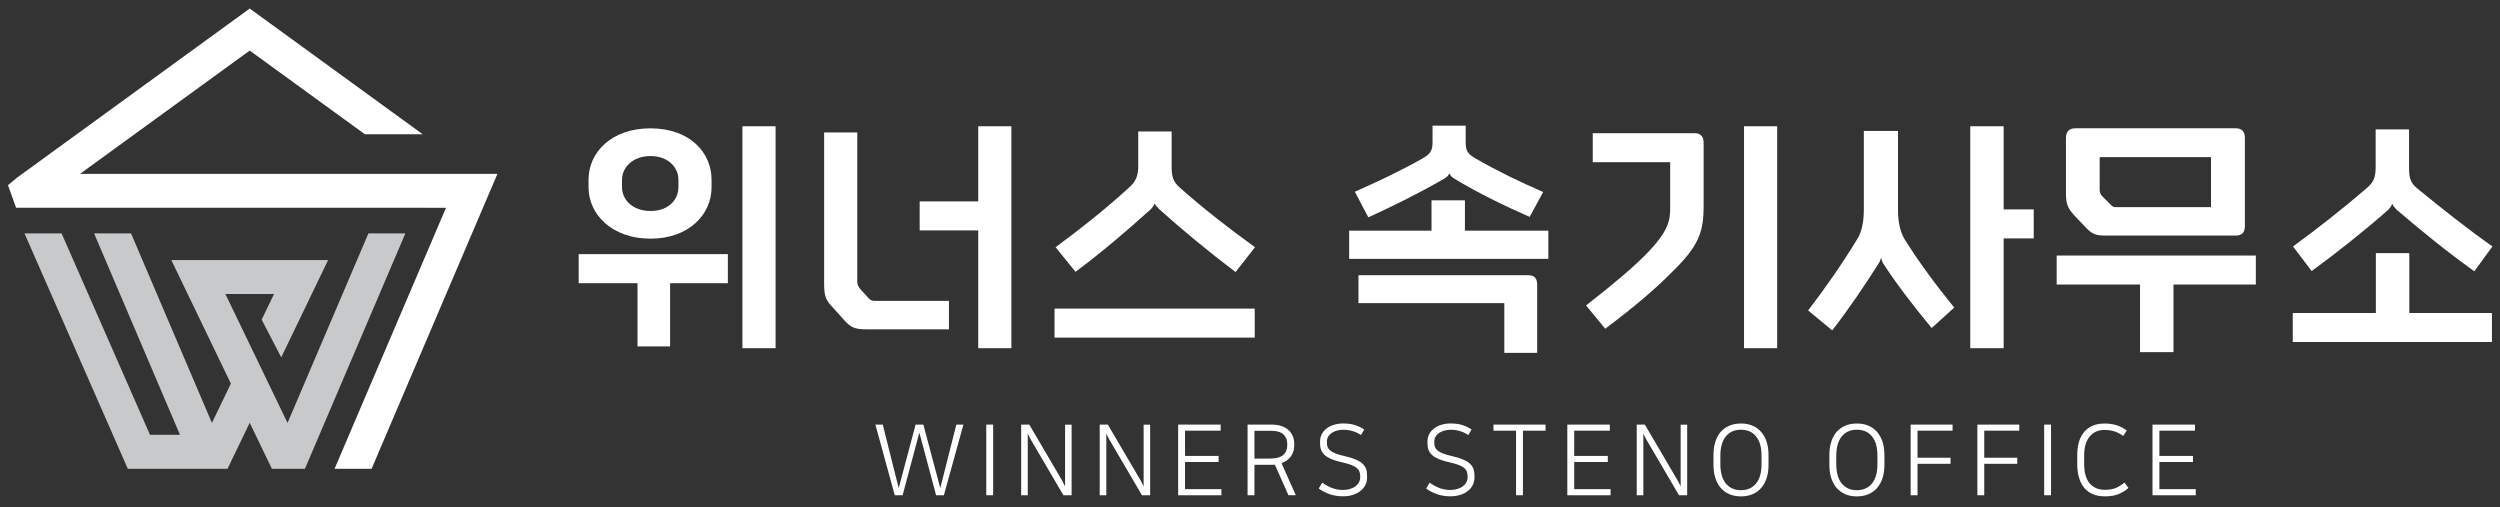 <?xml version="1.0" encoding="UTF-8"?>
<svg id="_레이어_1" data-name="레이어 1" xmlns="http://www.w3.org/2000/svg" viewBox="0 0 690 140">
  <rect x="0" y="0" width="690" height="140" fill="#333333" stroke="none"/>
  <defs>
    <style>
      .cls-1 {
        fill: #fff;
      }

      .cls-2 {
        fill: #c8c9ca;
      }
    </style>
  </defs>
  <g>
    <path class="cls-1" d="M175.95,95.61v-17.45h-16.23v-8.01h41.17v8.01h-15.94v17.45h-9ZM196.39,49.57v2.15c0,7.43-6.22,14.15-16.86,14.15s-17.09-6.72-17.09-14.15v-2.15c0-7.43,6.22-14.15,17.09-14.15s16.86,6.72,16.86,14.15ZM187.25,49.65c0-3.43-2.79-6.58-7.71-6.58s-7.87,3.15-7.87,6.58v2c0,3.43,2.86,6.58,7.87,6.58s7.71-3.15,7.71-6.58v-2ZM214.06,34.85v61.26h-9.15v-61.26h9.15Z"/>
    <path class="cls-1" d="M236.61,36.56v41.17c0,.79.21,1.29.85,2.08l2.15,2.36c.5.64,1.07.86,1.71.86h20.59v7.86h-22.66c-3.15,0-4.36-.36-6.36-2.65l-3.14-3.5c-1.87-2-2.29-3-2.29-6.58v-41.6h9.15ZM279.14,34.85v61.26h-9.15v-32.52h-16.16v-8.01h16.16v-20.73h9.15Z"/>
    <path class="cls-1" d="M346.31,85.17v8.01h-55.26v-8.01h55.26ZM346.38,68.23l-5.37,6.86c-7.36-5.58-14.72-11.65-21.01-17.3-.58-.57-1.01-1-1.29-1.64-.28.64-.58,1.07-1.14,1.64-6.5,5.86-13.51,11.87-20.73,17.23l-5.5-6.79c6.79-5,13.87-10.58,20.16-16.37,2-1.71,2.65-3.29,2.65-6.07v-9.51h9.22v9.51c0,2.79.29,4.36,2.43,6.15,6.36,5.64,13.72,11.36,20.59,16.3Z"/>
    <path class="cls-1" d="M404.32,55.29v8.37h23.02v7.79h-54.97v-7.79h22.73v-8.37h9.22ZM422.19,59.86c-7.15-3.14-14.08-6.5-20.73-10.51-.64-.35-1.14-.85-1.43-1.5-.29.64-.79,1.14-1.5,1.5-6.79,3.94-13.79,7.37-20.87,10.65l-3.72-7.08c6.29-2.79,12.72-5.79,18.72-9.22,2-1.14,2.72-2.07,2.72-4.36v-4.65h9.15v4.65c0,2.29.58,3.14,2.65,4.36,6.07,3.5,12.44,6.57,18.73,9.29l-3.72,6.86ZM424.27,97.39h-9.08v-13.72h-40.25v-7.71h46.82c1.78,0,2.5.85,2.5,2.64v18.8Z"/>
    <path class="cls-1" d="M437.74,84.31c7.79-6.07,13.08-10.58,16.51-14.08,6.29-6.36,6.72-9.44,6.72-12.8v-12.66h-21.37v-8.01h28.03c1.71,0,2.57.86,2.57,2.65v17.3c0,7.28-1.21,11.15-9.01,18.65-4.07,4.15-9.79,9.08-18.15,15.37l-5.29-6.43ZM490.5,34.85v61.26h-9.15v-61.26h9.15Z"/>
    <path class="cls-1" d="M539.37,84.89l-6.23,5.64c-4.71-5.72-9.43-11.72-13.36-17.79-.28-.43-.5-1.14-.58-1.72-.14.64-.42,1.29-.71,1.72-4,6.29-8.14,12.44-12.8,18.44l-6.65-5.5c4.79-6.22,9.3-12.72,13.59-19.73,1.28-2.07,1.79-5,1.79-8.01v-21.8h9.43v21.8c0,3.07.5,5.93,1.86,8.15,3.93,6.29,8.65,12.65,13.66,18.8ZM553.01,34.85v22.94h8.3v8.01h-8.3v30.31h-9.22v-61.26h9.22Z"/>
    <path class="cls-1" d="M590.65,97.18v-18.65h-23.01v-8.01h54.97v8.01h-22.73v18.65h-9.23ZM581.15,65.01c-2.65,0-3.72-.28-5.8-2.57l-2.86-3.01c-1.79-2-2.29-3.07-2.29-6.14v-15.16c0-1.78.86-2.72,2.57-2.72h44.32c1.71,0,2.5.94,2.5,2.72v24.23c0,1.79-.79,2.65-2.5,2.65h-35.95ZM610.24,57.15v-13.79h-30.73v8.87c0,.86.14,1.36.85,2.07l1.93,1.93c.5.51.78.93,1.57.93h26.37Z"/>
    <path class="cls-1" d="M664.97,69.87v16.51h22.8v8.01h-54.97v-8.01h22.94v-16.51h9.23ZM687.91,68.02l-5,6.86c-7.58-5.43-14.87-11.37-21.37-16.94-.58-.58-1.01-1-1.29-1.72-.28.72-.58,1.14-1.14,1.72-6.65,5.86-13.94,11.65-21.09,16.87l-5.15-6.79c6.79-4.94,13.66-10.36,20.16-15.94,2-1.64,2.65-3,2.65-5.86v-10.51h9.22v10.51c0,2.86.29,4.21,2.43,5.93,6.58,5.36,13.66,11.01,20.59,15.87Z"/>
  </g>
  <g>
    <polygon class="cls-2" points="111.88 64.42 101.68 64.42 79.36 116.73 62.21 81.15 75.63 81.15 72.22 88.22 77.62 98.64 90.56 71.77 47.28 71.77 63.72 105.87 58.49 116.73 36.17 64.42 25.97 64.42 49.68 120.01 41.4 120.01 17 64.42 6.76 64.42 35.27 129.38 62.8 129.38 68.92 116.68 75.04 129.38 84.16 129.38 111.88 64.42"/>
    <polyline class="cls-1" points="102.56 129.38 137.29 47.98 22.09 47.98 68.92 13.96 100.7 37.05 116.66 37.05 68.92 2.36 4.77 48.98 2.2 51.11 4.44 57.34 22.94 57.34 33.14 57.34 104.7 57.34 114.9 57.34 117.5 57.34 117.5 57.36 123.09 57.36 92.34 129.38"/>
  </g>
  <g>
    <path class="cls-1" d="M241.61,117.19h2.03l4.39,17.47h.03l4.65-17.47h2.14l4.65,17.47h.03l4.42-17.47h1.95l-5.39,19.5h-2.15l-4.62-17.3-4.62,17.3h-2.17l-5.34-19.5Z"/>
    <path class="cls-1" d="M272.21,117.19h1.9v19.5h-1.9v-19.5Z"/>
    <path class="cls-1" d="M281.83,117.19h2.25l8.96,15.26c.16.26.32.53.42.79.13.26.29.61.5,1.02v-17.06h1.8v19.5h-2.25l-8.98-15.31c-.16-.29-.29-.55-.42-.78-.13-.24-.29-.57-.45-.98v17.06h-1.82v-19.5Z"/>
    <path class="cls-1" d="M303.51,117.19h2.25l8.96,15.26c.16.26.32.53.42.79.13.26.29.61.5,1.02v-17.06h1.8v19.5h-2.25l-8.98-15.31c-.16-.29-.29-.55-.42-.78-.13-.24-.29-.57-.45-.98v17.06h-1.82v-19.5Z"/>
    <path class="cls-1" d="M336.9,117.19v1.68h-9.83v6.97h9.27v1.68h-9.27v7.49h10.04v1.68h-11.94v-19.5h11.73Z"/>
    <path class="cls-1" d="M351.83,128.25c-.13.03-.26.03-.37.03h-5.23v8.41h-1.9v-19.5h6.74c.98,0,1.85.13,2.59.38.77.26,1.4.63,1.93,1.11.55.48.95,1.04,1.22,1.69.26.65.4,1.36.4,2.11v.41c0,1.19-.32,2.21-.92,3.06-.63.86-1.51,1.49-2.59,1.89l3.94,8.84h-2.03l-3.75-8.44ZM346.23,118.9v7.67h4.25c1.72,0,2.93-.33,3.67-.98.77-.66,1.14-1.58,1.14-2.77v-.28c0-1.14-.37-2.02-1.11-2.68-.71-.65-1.85-.96-3.38-.96h-4.57Z"/>
    <path class="cls-1" d="M370.53,135.23c.77,0,1.45-.09,2.06-.28.58-.17,1.11-.42,1.53-.74s.74-.67.95-1.08c.21-.41.34-.83.34-1.25v-.57c0-.45-.08-.86-.24-1.22-.13-.37-.4-.7-.77-.99-.4-.3-.9-.57-1.56-.82-.66-.24-1.51-.48-2.56-.71-1.14-.25-2.09-.54-2.85-.87-.77-.34-1.37-.71-1.85-1.15-.45-.42-.77-.88-.95-1.4-.21-.52-.29-1.08-.29-1.69v-.62c0-.74.16-1.41.48-2.02.32-.59.74-1.12,1.32-1.55.55-.44,1.24-.78,2.03-1.02.77-.25,1.64-.37,2.54-.37,1.32,0,2.46.16,3.38.48.95.32,1.74.71,2.43,1.18l-.9,1.55c-.63-.45-1.35-.81-2.17-1.07-.82-.26-1.72-.4-2.75-.4-.58,0-1.16.08-1.69.22-.55.15-1,.36-1.43.63-.4.28-.74.61-.98,1-.24.41-.37.86-.37,1.36v.54c0,.41.08.79.24,1.14.16.34.42.65.77.92.34.26.82.52,1.43.75.58.24,1.32.45,2.22.65,1.24.29,2.3.59,3.12.94.85.33,1.51.71,1.98,1.15.5.42.82.91,1.03,1.45.21.54.29,1.16.29,1.88v.62c0,.7-.16,1.36-.45,1.97-.32.62-.74,1.16-1.32,1.62-.55.48-1.27.85-2.11,1.11-.82.28-1.77.41-2.83.41-1.29,0-2.51-.2-3.62-.58-1.14-.4-2.14-.92-3.01-1.58l.98-1.6c.98.7,1.93,1.22,2.85,1.53.92.32,1.85.48,2.72.48Z"/>
    <path class="cls-1" d="M400.17,135.23c.77,0,1.45-.09,2.06-.28.58-.17,1.11-.42,1.53-.74.42-.32.74-.67.95-1.08.21-.41.34-.83.34-1.25v-.57c0-.45-.08-.86-.24-1.22-.13-.37-.4-.7-.77-.99-.4-.3-.9-.57-1.56-.82-.66-.24-1.51-.48-2.56-.71-1.14-.25-2.09-.54-2.85-.87-.77-.34-1.37-.71-1.85-1.15-.45-.42-.77-.88-.95-1.4-.21-.52-.29-1.08-.29-1.69v-.62c0-.74.16-1.41.48-2.02.32-.59.74-1.12,1.32-1.55.55-.44,1.24-.78,2.03-1.02.77-.25,1.64-.37,2.54-.37,1.32,0,2.46.16,3.38.48.95.32,1.74.71,2.43,1.18l-.9,1.55c-.63-.45-1.35-.81-2.17-1.07s-1.72-.4-2.75-.4c-.58,0-1.16.08-1.69.22-.55.15-1,.36-1.43.63-.4.28-.74.61-.98,1-.24.41-.37.86-.37,1.36v.54c0,.41.08.79.24,1.14s.42.65.77.92c.34.26.82.52,1.43.75.58.24,1.32.45,2.22.65,1.24.29,2.3.59,3.12.94.85.33,1.51.71,1.98,1.15.5.42.82.91,1.03,1.45s.29,1.16.29,1.88v.62c0,.7-.16,1.36-.45,1.97-.32.62-.74,1.16-1.32,1.62-.55.48-1.27.85-2.11,1.11-.82.28-1.77.41-2.83.41-1.29,0-2.51-.2-3.62-.58-1.14-.4-2.14-.92-3.01-1.58l.98-1.6c.98.7,1.93,1.22,2.85,1.53.92.32,1.85.48,2.72.48Z"/>
    <path class="cls-1" d="M426.56,117.19v1.68h-6.23v17.82h-1.9v-17.82h-6.23v-1.68h14.37Z"/>
    <path class="cls-1" d="M444.31,117.19v1.68h-9.83v6.97h9.27v1.68h-9.27v7.49h10.04v1.68h-11.94v-19.5h11.73Z"/>
    <path class="cls-1" d="M451.73,117.19h2.25l8.96,15.26c.16.26.32.53.42.79.13.26.29.61.5,1.02v-17.06h1.8v19.5h-2.25l-8.98-15.31c-.16-.29-.29-.55-.42-.78-.13-.24-.29-.57-.45-.98v17.06h-1.82v-19.5Z"/>
    <path class="cls-1" d="M480.5,116.89c1.22,0,2.3.2,3.22.61.95.41,1.74.99,2.38,1.74.66.77,1.16,1.68,1.51,2.75.34,1.07.5,2.28.5,3.62v2.67c0,1.33-.16,2.55-.5,3.62-.34,1.07-.85,1.98-1.51,2.75-.63.75-1.43,1.33-2.38,1.74-.92.4-2.01.61-3.22.61s-2.27-.21-3.22-.61c-.92-.41-1.72-.99-2.38-1.74-.63-.77-1.14-1.68-1.48-2.75-.34-1.07-.5-2.28-.5-3.62v-2.67c0-1.33.16-2.55.5-3.62.32-1.07.82-1.98,1.45-2.75.66-.75,1.45-1.33,2.4-1.74.95-.41,2.03-.61,3.22-.61ZM480.5,135.29c1.77,0,3.14-.61,4.15-1.82,1.03-1.23,1.53-3,1.53-5.35v-2.35c0-2.35-.5-4.12-1.53-5.35-1-1.22-2.38-1.82-4.15-1.82s-3.12.61-4.15,1.82c-1,1.23-1.53,3-1.53,5.35v2.35c0,2.35.53,4.12,1.53,5.35,1.03,1.22,2.4,1.82,4.15,1.82Z"/>
    <path class="cls-1" d="M512.49,116.89c1.22,0,2.3.2,3.22.61.95.41,1.74.99,2.38,1.74.66.77,1.16,1.68,1.51,2.75.34,1.07.5,2.28.5,3.62v2.67c0,1.33-.16,2.55-.5,3.62-.34,1.07-.85,1.98-1.51,2.75-.63.75-1.43,1.33-2.38,1.74-.92.4-2.01.61-3.22.61s-2.27-.21-3.22-.61c-.92-.41-1.72-.99-2.38-1.74-.63-.77-1.14-1.68-1.48-2.75-.34-1.07-.5-2.28-.5-3.62v-2.67c0-1.33.16-2.55.5-3.62.32-1.07.82-1.98,1.45-2.75.66-.75,1.45-1.33,2.4-1.74.95-.41,2.03-.61,3.22-.61ZM512.49,135.29c1.77,0,3.14-.61,4.15-1.82,1.03-1.23,1.53-3,1.53-5.35v-2.35c0-2.35-.5-4.12-1.53-5.35-1-1.22-2.38-1.82-4.15-1.82s-3.12.61-4.15,1.82c-1,1.23-1.53,3-1.53,5.35v2.35c0,2.35.53,4.12,1.53,5.35,1.03,1.22,2.4,1.82,4.15,1.82Z"/>
    <path class="cls-1" d="M527.34,136.69v-19.5h11.57v1.68h-9.67v7.46h9.11v1.68h-9.11v8.68h-1.9Z"/>
    <path class="cls-1" d="M545.75,136.69v-19.5h11.57v1.68h-9.67v7.46h9.11v1.68h-9.11v8.68h-1.9Z"/>
    <path class="cls-1" d="M564.19,117.19h1.9v19.5h-1.9v-19.5Z"/>
    <path class="cls-1" d="M580.8,116.89c1.29,0,2.46.17,3.46.5s1.9.82,2.72,1.45l-.98,1.48c-.9-.63-1.72-1.06-2.51-1.29s-1.69-.36-2.69-.36c-.9,0-1.69.17-2.38.5-.71.33-1.29.81-1.74,1.41-.48.59-.85,1.32-1.08,2.17-.24.83-.37,1.77-.37,2.79v2.5c0,2.42.53,4.21,1.53,5.38,1.03,1.18,2.43,1.77,4.23,1.77,1.24,0,2.27-.2,3.14-.58.85-.4,1.58-.87,2.22-1.43l1.11,1.49c-.71.65-1.58,1.19-2.62,1.65-1.03.45-2.32.67-3.88.67-2.51,0-4.41-.79-5.71-2.35-1.29-1.57-1.93-3.78-1.93-6.6v-2.4c0-2.79.63-4.93,1.95-6.46,1.29-1.52,3.14-2.28,5.52-2.28Z"/>
    <path class="cls-1" d="M605.82,117.19v1.68h-9.83v6.97h9.27v1.68h-9.27v7.49h10.04v1.68h-11.94v-19.5h11.73Z"/>
  </g>
</svg>